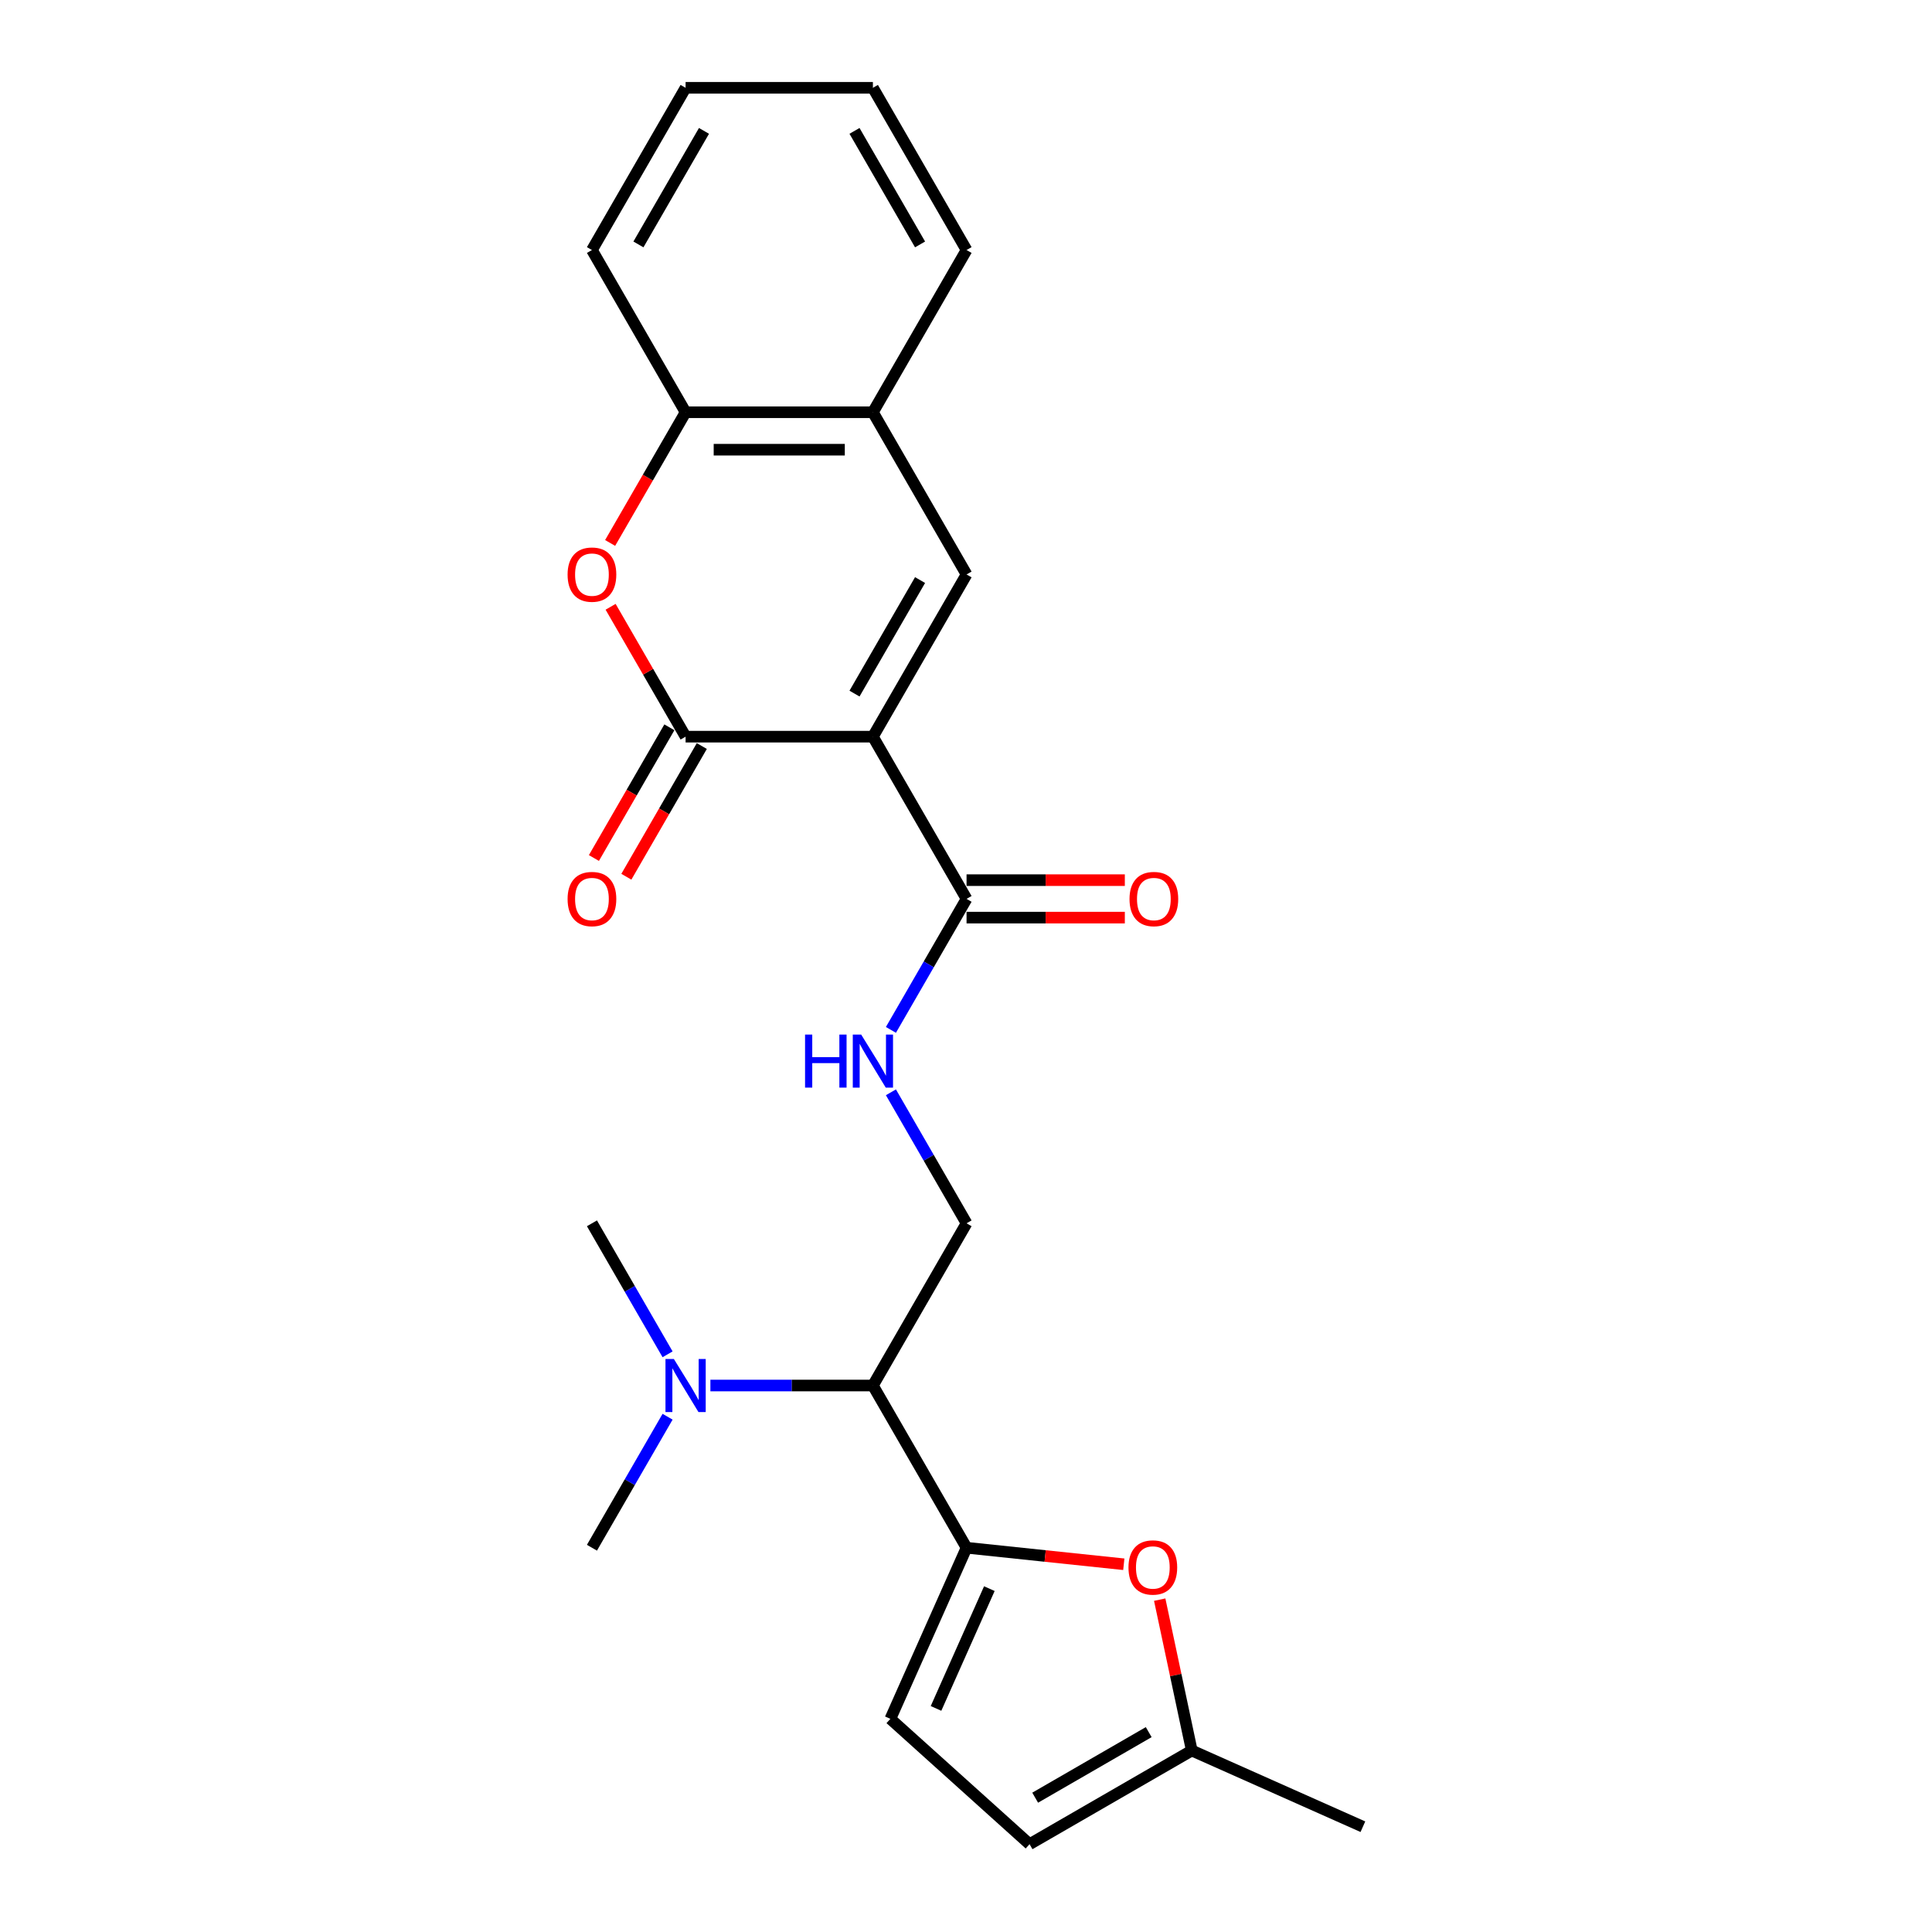 <?xml version='1.0' encoding='iso-8859-1'?>
<svg version='1.1' baseProfile='full'
              xmlns='http://www.w3.org/2000/svg'
                      xmlns:rdkit='http://www.rdkit.org/xml'
                      xmlns:xlink='http://www.w3.org/1999/xlink'
                  xml:space='preserve'
width='1000px' height='1000px' viewBox='0 0 1000 1000'>
<!-- END OF HEADER -->
<rect style='opacity:1.0;fill:#FFFFFF;stroke:none' width='1000' height='1000' x='0' y='0'> </rect>
<path class='bond-0' d='M 451.812,381.299 L 354.862,381.299' style='fill:none;fill-rule:evenodd;stroke:#000000;stroke-width:6px;stroke-linecap:butt;stroke-linejoin:miter;stroke-opacity:1' />
<path class='bond-1' d='M 451.812,381.299 L 500.287,297.338' style='fill:none;fill-rule:evenodd;stroke:#000000;stroke-width:6px;stroke-linecap:butt;stroke-linejoin:miter;stroke-opacity:1' />
<path class='bond-1' d='M 442.291,359.01 L 476.224,300.237' style='fill:none;fill-rule:evenodd;stroke:#000000;stroke-width:6px;stroke-linecap:butt;stroke-linejoin:miter;stroke-opacity:1' />
<path class='bond-4' d='M 451.812,381.299 L 500.287,465.26' style='fill:none;fill-rule:evenodd;stroke:#000000;stroke-width:6px;stroke-linecap:butt;stroke-linejoin:miter;stroke-opacity:1' />
<path class='bond-3' d='M 354.862,381.299 L 335.455,347.685' style='fill:none;fill-rule:evenodd;stroke:#000000;stroke-width:6px;stroke-linecap:butt;stroke-linejoin:miter;stroke-opacity:1' />
<path class='bond-3' d='M 335.455,347.685 L 316.048,314.072' style='fill:none;fill-rule:evenodd;stroke:#FF0000;stroke-width:6px;stroke-linecap:butt;stroke-linejoin:miter;stroke-opacity:1' />
<path class='bond-14' d='M 346.466,376.452 L 326.936,410.279' style='fill:none;fill-rule:evenodd;stroke:#000000;stroke-width:6px;stroke-linecap:butt;stroke-linejoin:miter;stroke-opacity:1' />
<path class='bond-14' d='M 326.936,410.279 L 307.406,444.106' style='fill:none;fill-rule:evenodd;stroke:#FF0000;stroke-width:6px;stroke-linecap:butt;stroke-linejoin:miter;stroke-opacity:1' />
<path class='bond-14' d='M 363.258,386.147 L 343.728,419.974' style='fill:none;fill-rule:evenodd;stroke:#000000;stroke-width:6px;stroke-linecap:butt;stroke-linejoin:miter;stroke-opacity:1' />
<path class='bond-14' d='M 343.728,419.974 L 324.198,453.801' style='fill:none;fill-rule:evenodd;stroke:#FF0000;stroke-width:6px;stroke-linecap:butt;stroke-linejoin:miter;stroke-opacity:1' />
<path class='bond-8' d='M 500.287,297.338 L 451.812,213.377' style='fill:none;fill-rule:evenodd;stroke:#000000;stroke-width:6px;stroke-linecap:butt;stroke-linejoin:miter;stroke-opacity:1' />
<path class='bond-2' d='M 500.287,801.105 L 451.812,717.144' style='fill:none;fill-rule:evenodd;stroke:#000000;stroke-width:6px;stroke-linecap:butt;stroke-linejoin:miter;stroke-opacity:1' />
<path class='bond-5' d='M 500.287,801.105 L 540.983,805.382' style='fill:none;fill-rule:evenodd;stroke:#000000;stroke-width:6px;stroke-linecap:butt;stroke-linejoin:miter;stroke-opacity:1' />
<path class='bond-5' d='M 540.983,805.382 L 581.679,809.66' style='fill:none;fill-rule:evenodd;stroke:#FF0000;stroke-width:6px;stroke-linecap:butt;stroke-linejoin:miter;stroke-opacity:1' />
<path class='bond-7' d='M 500.287,801.105 L 460.854,889.673' style='fill:none;fill-rule:evenodd;stroke:#000000;stroke-width:6px;stroke-linecap:butt;stroke-linejoin:miter;stroke-opacity:1' />
<path class='bond-7' d='M 512.086,822.277 L 484.483,884.275' style='fill:none;fill-rule:evenodd;stroke:#000000;stroke-width:6px;stroke-linecap:butt;stroke-linejoin:miter;stroke-opacity:1' />
<path class='bond-24' d='M 315.802,281.031 L 335.332,247.204' style='fill:none;fill-rule:evenodd;stroke:#FF0000;stroke-width:6px;stroke-linecap:butt;stroke-linejoin:miter;stroke-opacity:1' />
<path class='bond-24' d='M 335.332,247.204 L 354.862,213.377' style='fill:none;fill-rule:evenodd;stroke:#000000;stroke-width:6px;stroke-linecap:butt;stroke-linejoin:miter;stroke-opacity:1' />
<path class='bond-10' d='M 500.287,465.26 L 480.712,499.165' style='fill:none;fill-rule:evenodd;stroke:#000000;stroke-width:6px;stroke-linecap:butt;stroke-linejoin:miter;stroke-opacity:1' />
<path class='bond-10' d='M 480.712,499.165 L 461.137,533.07' style='fill:none;fill-rule:evenodd;stroke:#0000FF;stroke-width:6px;stroke-linecap:butt;stroke-linejoin:miter;stroke-opacity:1' />
<path class='bond-16' d='M 500.287,474.955 L 541.248,474.955' style='fill:none;fill-rule:evenodd;stroke:#000000;stroke-width:6px;stroke-linecap:butt;stroke-linejoin:miter;stroke-opacity:1' />
<path class='bond-16' d='M 541.248,474.955 L 582.21,474.955' style='fill:none;fill-rule:evenodd;stroke:#FF0000;stroke-width:6px;stroke-linecap:butt;stroke-linejoin:miter;stroke-opacity:1' />
<path class='bond-16' d='M 500.287,455.565 L 541.248,455.565' style='fill:none;fill-rule:evenodd;stroke:#000000;stroke-width:6px;stroke-linecap:butt;stroke-linejoin:miter;stroke-opacity:1' />
<path class='bond-16' d='M 541.248,455.565 L 582.21,455.565' style='fill:none;fill-rule:evenodd;stroke:#FF0000;stroke-width:6px;stroke-linecap:butt;stroke-linejoin:miter;stroke-opacity:1' />
<path class='bond-12' d='M 600.263,827.973 L 608.563,867.022' style='fill:none;fill-rule:evenodd;stroke:#FF0000;stroke-width:6px;stroke-linecap:butt;stroke-linejoin:miter;stroke-opacity:1' />
<path class='bond-12' d='M 608.563,867.022 L 616.863,906.07' style='fill:none;fill-rule:evenodd;stroke:#000000;stroke-width:6px;stroke-linecap:butt;stroke-linejoin:miter;stroke-opacity:1' />
<path class='bond-6' d='M 451.812,717.144 L 500.287,633.183' style='fill:none;fill-rule:evenodd;stroke:#000000;stroke-width:6px;stroke-linecap:butt;stroke-linejoin:miter;stroke-opacity:1' />
<path class='bond-15' d='M 451.812,717.144 L 409.755,717.144' style='fill:none;fill-rule:evenodd;stroke:#000000;stroke-width:6px;stroke-linecap:butt;stroke-linejoin:miter;stroke-opacity:1' />
<path class='bond-15' d='M 409.755,717.144 L 367.698,717.144' style='fill:none;fill-rule:evenodd;stroke:#0000FF;stroke-width:6px;stroke-linecap:butt;stroke-linejoin:miter;stroke-opacity:1' />
<path class='bond-13' d='M 460.854,889.673 L 532.902,954.545' style='fill:none;fill-rule:evenodd;stroke:#000000;stroke-width:6px;stroke-linecap:butt;stroke-linejoin:miter;stroke-opacity:1' />
<path class='bond-9' d='M 451.812,213.377 L 354.862,213.377' style='fill:none;fill-rule:evenodd;stroke:#000000;stroke-width:6px;stroke-linecap:butt;stroke-linejoin:miter;stroke-opacity:1' />
<path class='bond-9' d='M 437.27,232.767 L 369.405,232.767' style='fill:none;fill-rule:evenodd;stroke:#000000;stroke-width:6px;stroke-linecap:butt;stroke-linejoin:miter;stroke-opacity:1' />
<path class='bond-17' d='M 451.812,213.377 L 500.287,129.416' style='fill:none;fill-rule:evenodd;stroke:#000000;stroke-width:6px;stroke-linecap:butt;stroke-linejoin:miter;stroke-opacity:1' />
<path class='bond-18' d='M 354.862,213.377 L 306.387,129.416' style='fill:none;fill-rule:evenodd;stroke:#000000;stroke-width:6px;stroke-linecap:butt;stroke-linejoin:miter;stroke-opacity:1' />
<path class='bond-11' d='M 461.137,565.373 L 480.712,599.278' style='fill:none;fill-rule:evenodd;stroke:#0000FF;stroke-width:6px;stroke-linecap:butt;stroke-linejoin:miter;stroke-opacity:1' />
<path class='bond-11' d='M 480.712,599.278 L 500.287,633.183' style='fill:none;fill-rule:evenodd;stroke:#000000;stroke-width:6px;stroke-linecap:butt;stroke-linejoin:miter;stroke-opacity:1' />
<path class='bond-19' d='M 616.863,906.07 L 705.431,945.504' style='fill:none;fill-rule:evenodd;stroke:#000000;stroke-width:6px;stroke-linecap:butt;stroke-linejoin:miter;stroke-opacity:1' />
<path class='bond-26' d='M 616.863,906.07 L 532.902,954.545' style='fill:none;fill-rule:evenodd;stroke:#000000;stroke-width:6px;stroke-linecap:butt;stroke-linejoin:miter;stroke-opacity:1' />
<path class='bond-26' d='M 594.574,896.549 L 535.801,930.482' style='fill:none;fill-rule:evenodd;stroke:#000000;stroke-width:6px;stroke-linecap:butt;stroke-linejoin:miter;stroke-opacity:1' />
<path class='bond-20' d='M 345.537,700.992 L 325.962,667.087' style='fill:none;fill-rule:evenodd;stroke:#0000FF;stroke-width:6px;stroke-linecap:butt;stroke-linejoin:miter;stroke-opacity:1' />
<path class='bond-20' d='M 325.962,667.087 L 306.387,633.183' style='fill:none;fill-rule:evenodd;stroke:#000000;stroke-width:6px;stroke-linecap:butt;stroke-linejoin:miter;stroke-opacity:1' />
<path class='bond-21' d='M 345.537,733.296 L 325.962,767.2' style='fill:none;fill-rule:evenodd;stroke:#0000FF;stroke-width:6px;stroke-linecap:butt;stroke-linejoin:miter;stroke-opacity:1' />
<path class='bond-21' d='M 325.962,767.2 L 306.387,801.105' style='fill:none;fill-rule:evenodd;stroke:#000000;stroke-width:6px;stroke-linecap:butt;stroke-linejoin:miter;stroke-opacity:1' />
<path class='bond-23' d='M 500.287,129.416 L 451.812,45.455' style='fill:none;fill-rule:evenodd;stroke:#000000;stroke-width:6px;stroke-linecap:butt;stroke-linejoin:miter;stroke-opacity:1' />
<path class='bond-23' d='M 476.224,126.517 L 442.291,67.744' style='fill:none;fill-rule:evenodd;stroke:#000000;stroke-width:6px;stroke-linecap:butt;stroke-linejoin:miter;stroke-opacity:1' />
<path class='bond-25' d='M 306.387,129.416 L 354.862,45.455' style='fill:none;fill-rule:evenodd;stroke:#000000;stroke-width:6px;stroke-linecap:butt;stroke-linejoin:miter;stroke-opacity:1' />
<path class='bond-25' d='M 330.45,126.517 L 364.383,67.744' style='fill:none;fill-rule:evenodd;stroke:#000000;stroke-width:6px;stroke-linecap:butt;stroke-linejoin:miter;stroke-opacity:1' />
<path class='bond-22' d='M 354.862,45.455 L 451.812,45.455' style='fill:none;fill-rule:evenodd;stroke:#000000;stroke-width:6px;stroke-linecap:butt;stroke-linejoin:miter;stroke-opacity:1' />
<path  class='atom-4' d='M 293.784 297.416
Q 293.784 290.823, 297.041 287.139
Q 300.299 283.455, 306.387 283.455
Q 312.475 283.455, 315.733 287.139
Q 318.991 290.823, 318.991 297.416
Q 318.991 304.086, 315.694 307.886
Q 312.398 311.648, 306.387 311.648
Q 300.337 311.648, 297.041 307.886
Q 293.784 304.125, 293.784 297.416
M 306.387 308.545
Q 310.575 308.545, 312.824 305.753
Q 315.113 302.922, 315.113 297.416
Q 315.113 292.025, 312.824 289.311
Q 310.575 286.557, 306.387 286.557
Q 302.199 286.557, 299.911 289.272
Q 297.662 291.986, 297.662 297.416
Q 297.662 302.961, 299.911 305.753
Q 302.199 308.545, 306.387 308.545
' fill='#FF0000'/>
<path  class='atom-6' d='M 584.102 811.317
Q 584.102 804.724, 587.36 801.04
Q 590.617 797.356, 596.706 797.356
Q 602.794 797.356, 606.052 801.04
Q 609.309 804.724, 609.309 811.317
Q 609.309 817.987, 606.013 821.787
Q 602.717 825.549, 596.706 825.549
Q 590.656 825.549, 587.36 821.787
Q 584.102 818.026, 584.102 811.317
M 596.706 822.446
Q 600.894 822.446, 603.143 819.654
Q 605.431 816.823, 605.431 811.317
Q 605.431 805.926, 603.143 803.212
Q 600.894 800.458, 596.706 800.458
Q 592.518 800.458, 590.23 803.173
Q 587.98 805.887, 587.98 811.317
Q 587.98 816.862, 590.23 819.654
Q 592.518 822.446, 596.706 822.446
' fill='#FF0000'/>
<path  class='atom-11' d='M 416.697 535.493
L 420.42 535.493
L 420.42 547.166
L 434.458 547.166
L 434.458 535.493
L 438.181 535.493
L 438.181 562.95
L 434.458 562.95
L 434.458 550.269
L 420.42 550.269
L 420.42 562.95
L 416.697 562.95
L 416.697 535.493
' fill='#0000FF'/>
<path  class='atom-11' d='M 445.743 535.493
L 454.74 550.036
Q 455.632 551.471, 457.067 554.069
Q 458.502 556.667, 458.579 556.822
L 458.579 535.493
L 462.224 535.493
L 462.224 562.95
L 458.463 562.95
L 448.807 547.05
Q 447.682 545.188, 446.48 543.056
Q 445.316 540.923, 444.967 540.263
L 444.967 562.95
L 441.4 562.95
L 441.4 535.493
L 445.743 535.493
' fill='#0000FF'/>
<path  class='atom-15' d='M 293.784 465.338
Q 293.784 458.745, 297.041 455.061
Q 300.299 451.377, 306.387 451.377
Q 312.475 451.377, 315.733 455.061
Q 318.991 458.745, 318.991 465.338
Q 318.991 472.008, 315.694 475.809
Q 312.398 479.57, 306.387 479.57
Q 300.337 479.57, 297.041 475.809
Q 293.784 472.047, 293.784 465.338
M 306.387 476.468
Q 310.575 476.468, 312.824 473.676
Q 315.113 470.845, 315.113 465.338
Q 315.113 459.947, 312.824 457.233
Q 310.575 454.48, 306.387 454.48
Q 302.199 454.48, 299.911 457.194
Q 297.662 459.909, 297.662 465.338
Q 297.662 470.883, 299.911 473.676
Q 302.199 476.468, 306.387 476.468
' fill='#FF0000'/>
<path  class='atom-16' d='M 348.793 703.416
L 357.79 717.958
Q 358.682 719.393, 360.117 721.991
Q 361.552 724.59, 361.629 724.745
L 361.629 703.416
L 365.274 703.416
L 365.274 730.872
L 361.513 730.872
L 351.857 714.972
Q 350.732 713.111, 349.53 710.978
Q 348.366 708.845, 348.017 708.186
L 348.017 730.872
L 344.45 730.872
L 344.45 703.416
L 348.793 703.416
' fill='#0000FF'/>
<path  class='atom-17' d='M 584.634 465.338
Q 584.634 458.745, 587.891 455.061
Q 591.149 451.377, 597.237 451.377
Q 603.325 451.377, 606.583 455.061
Q 609.841 458.745, 609.841 465.338
Q 609.841 472.008, 606.544 475.809
Q 603.248 479.57, 597.237 479.57
Q 591.187 479.57, 587.891 475.809
Q 584.634 472.047, 584.634 465.338
M 597.237 476.468
Q 601.425 476.468, 603.674 473.676
Q 605.963 470.845, 605.963 465.338
Q 605.963 459.947, 603.674 457.233
Q 601.425 454.48, 597.237 454.48
Q 593.049 454.48, 590.761 457.194
Q 588.512 459.909, 588.512 465.338
Q 588.512 470.883, 590.761 473.676
Q 593.049 476.468, 597.237 476.468
' fill='#FF0000'/>
</svg>
